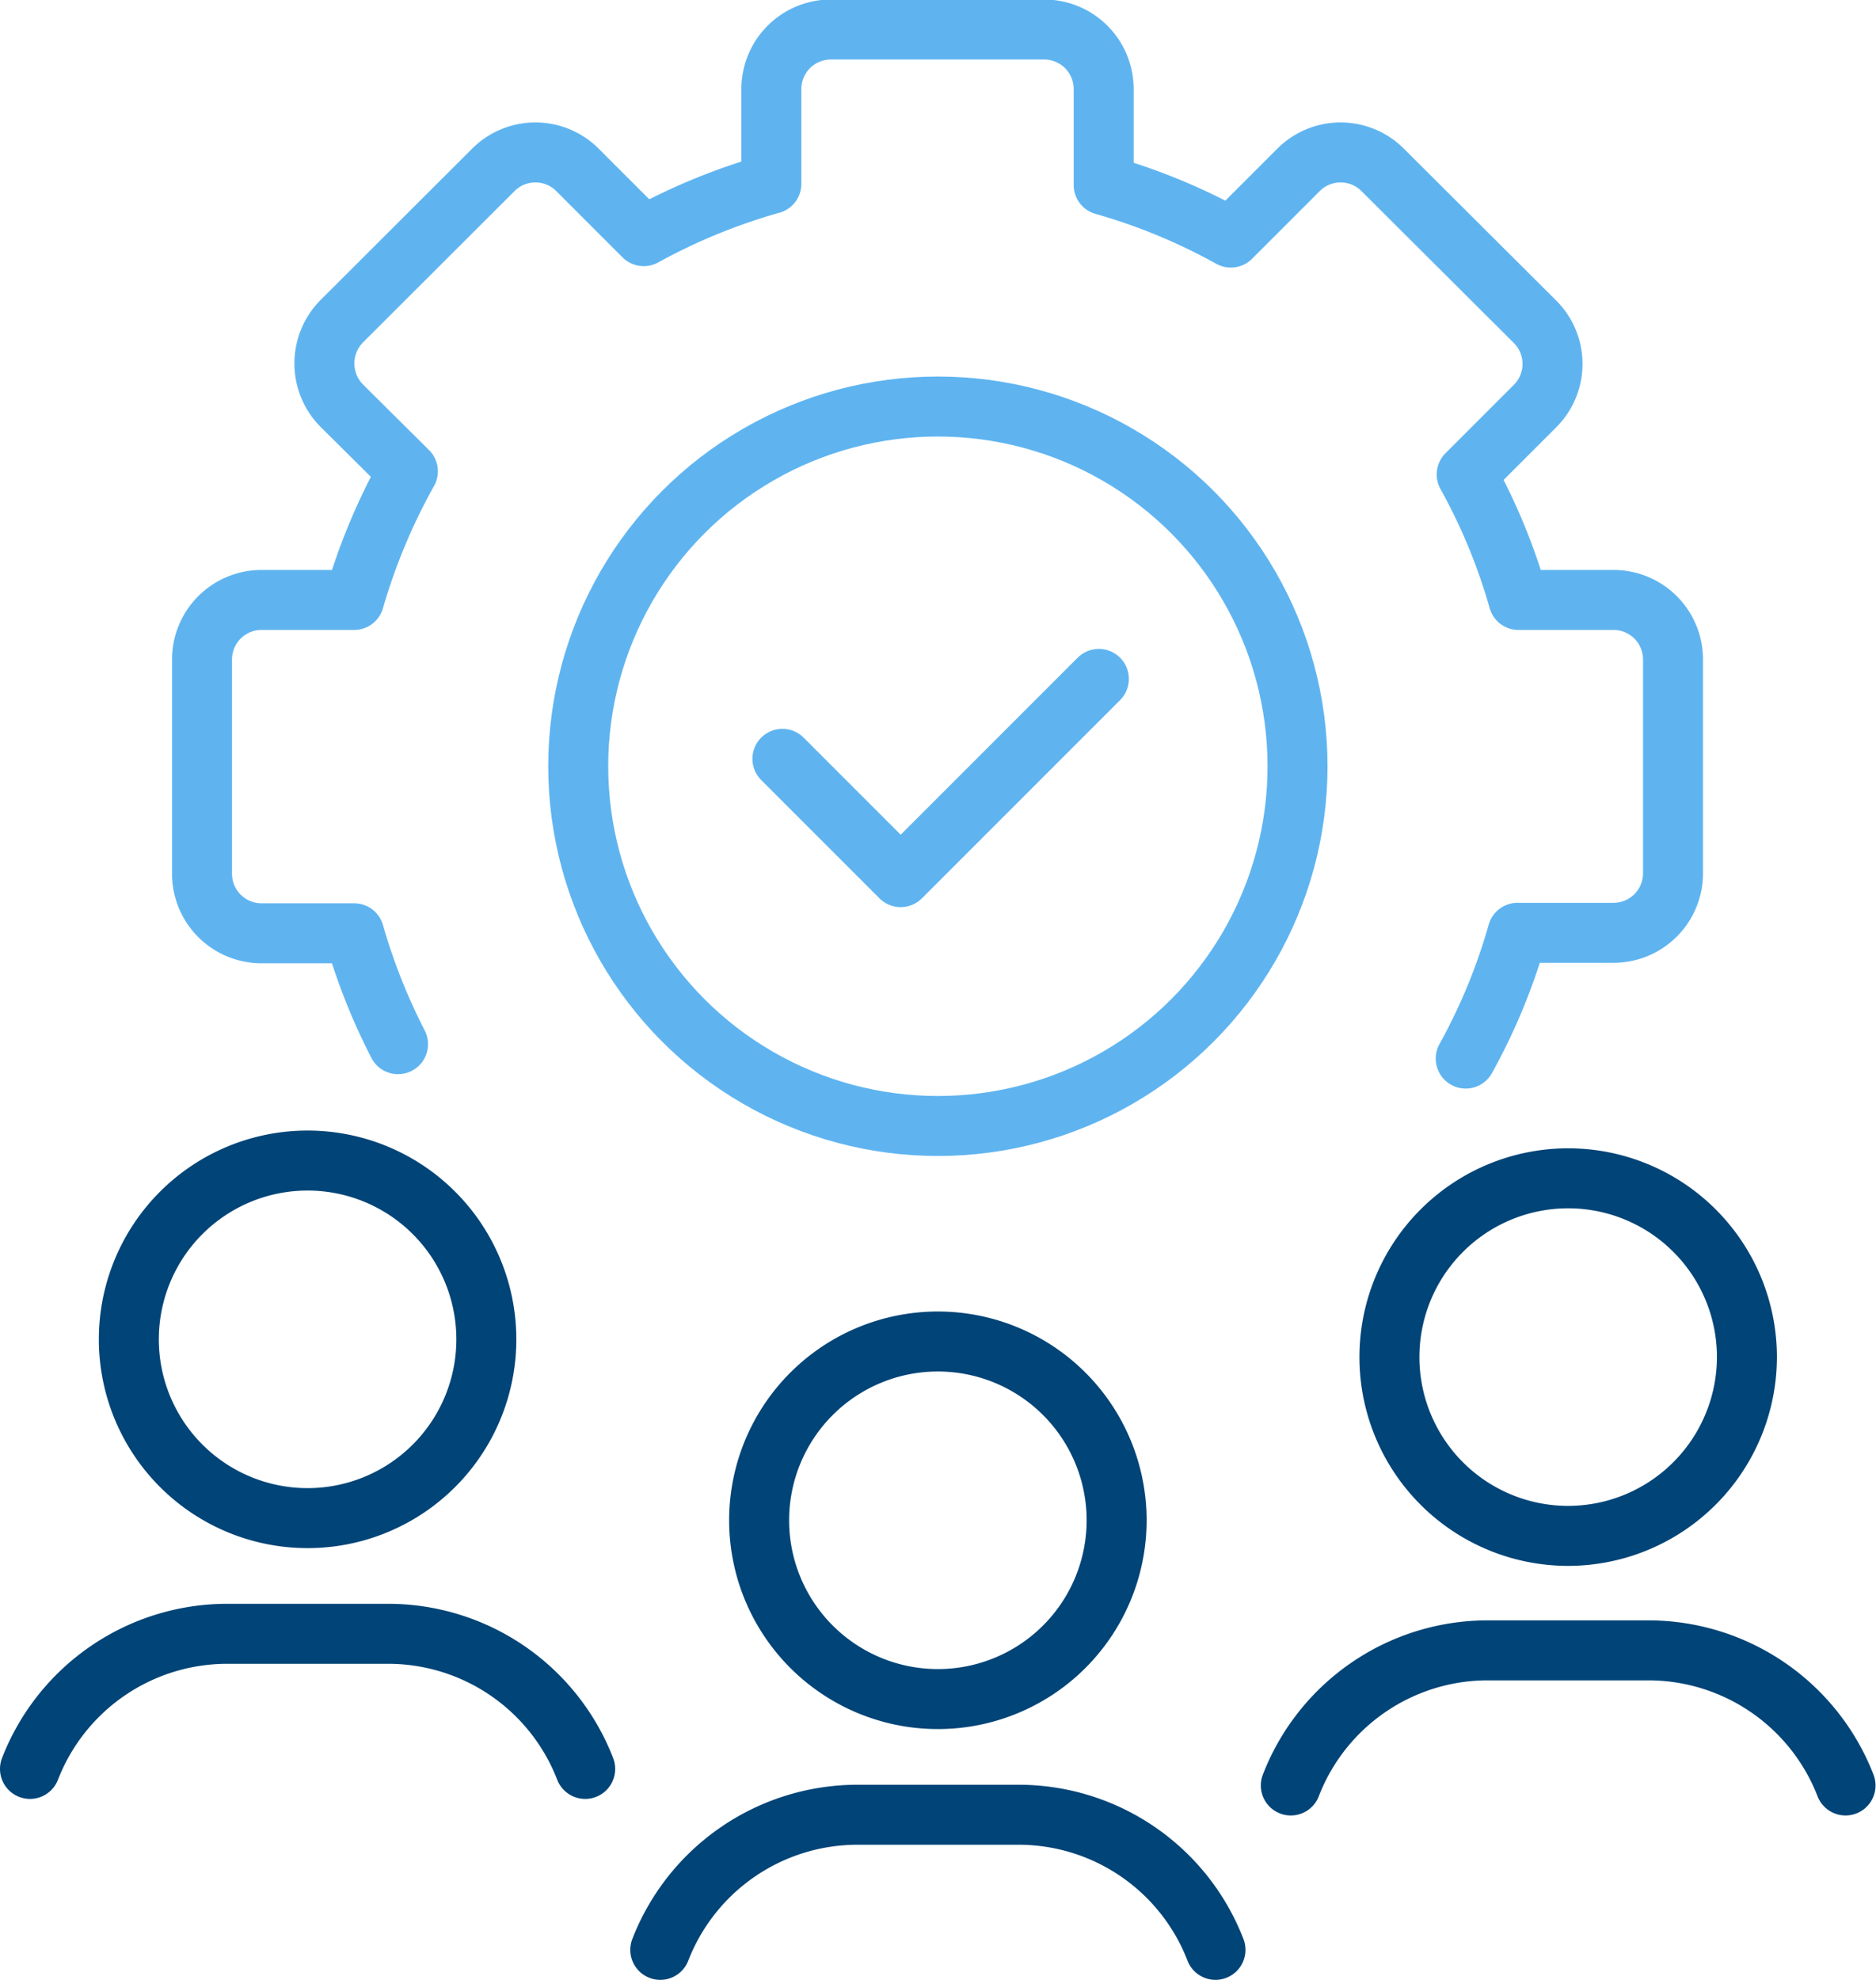 <svg xmlns="http://www.w3.org/2000/svg" viewBox="0 0 78.19 82.5"><defs><style>.cls-1,.cls-2{fill:none;stroke-linecap:round;stroke-linejoin:round;stroke-width:2.5px;}.cls-1{stroke:#014477;}.cls-2{stroke:#5fb4f0;}</style></defs><g id="Layer_2" data-name="Layer 2"><g id="Layer_1-2" data-name="Layer 1"><path class="cls-1" d="M39.09,70.8a7.45,7.45,0,1,1,7.45-7.45A7.45,7.45,0,0,1,39.09,70.8Z"/><path class="cls-1" d="M27.52,81.25a8.82,8.82,0,0,1,8.23-5.63h6.69a8.8,8.8,0,0,1,8.22,5.63"/><path class="cls-1" d="M12.82,63.26a7.45,7.45,0,1,1,7.45-7.45A7.45,7.45,0,0,1,12.82,63.26Z"/><path class="cls-1" d="M1.25,73.71a8.82,8.82,0,0,1,8.22-5.63h6.7a8.81,8.81,0,0,1,8.22,5.63"/><path class="cls-1" d="M65.37,64a7.45,7.45,0,1,1,7.44-7.45A7.46,7.46,0,0,1,65.37,64Z"/><path class="cls-1" d="M53.8,74.4A8.8,8.8,0,0,1,62,68.77h6.7a8.82,8.82,0,0,1,8.22,5.63"/><path class="cls-2" d="M61.09,44.11a24.6,24.6,0,0,0,2.16-5.24h4a2.48,2.48,0,0,0,2.48-2.48V27.46A2.48,2.48,0,0,0,67.29,25h-4a24.51,24.51,0,0,0-2.16-5.23l2.85-2.85a2.48,2.48,0,0,0,0-3.51L57.63,7.08a2.48,2.48,0,0,0-3.51,0L51.3,9.9A24.85,24.85,0,0,0,46,7.71v-4a2.48,2.48,0,0,0-2.48-2.48H34.63a2.48,2.48,0,0,0-2.48,2.48V7.66a25.31,25.31,0,0,0-5.32,2.18L24.07,7.08a2.48,2.48,0,0,0-3.51,0l-6.32,6.31a2.5,2.5,0,0,0,0,3.51L17,19.64A25.38,25.38,0,0,0,14.76,25H10.9a2.48,2.48,0,0,0-2.48,2.48v8.93a2.48,2.48,0,0,0,2.48,2.48h3.86a25.4,25.4,0,0,0,1.83,4.62"/><circle class="cls-2" cx="39.09" cy="31.93" r="14.99"/><polyline class="cls-2" points="32.61 31.62 37.54 36.55 45.8 28.29"/></g></g></svg>
